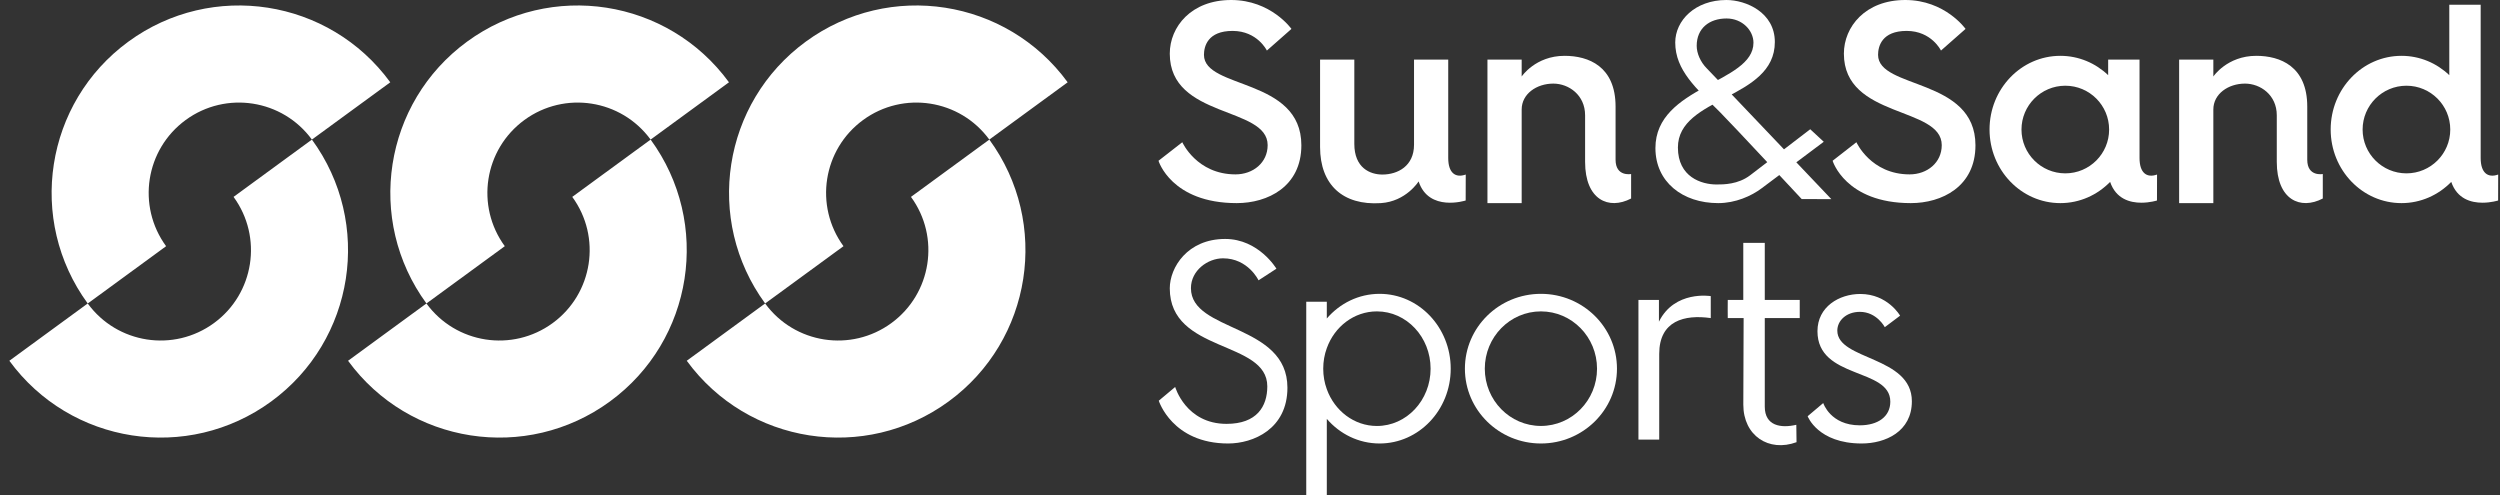 <svg width="202" height="40" viewBox="0 0 202 40" fill="none" xmlns="http://www.w3.org/2000/svg">
<rect x="0" y="0" width="202" height="40" fill="#333333" stroke="none"/>
<g clip-path="url(#clip0_5871_3423)">
<path d="M102.363 4.084C102.363 4.084 101.6 2.498 99.591 2.498C97.582 2.498 97.28 3.746 97.28 4.433C97.28 7.223 105.15 6.269 105.15 11.739C105.15 15.087 102.426 16.412 99.928 16.412C94.632 16.412 93.607 12.99 93.607 12.99L95.53 11.492C95.53 11.492 96.691 14.09 99.828 14.09C101.252 14.09 102.426 13.141 102.426 11.729C102.426 8.57 94.518 9.594 94.518 4.335C94.518 2.163 96.255 0 99.478 0C102.7 0 104.349 2.336 104.349 2.336L102.363 4.086V4.084Z" fill="white"/>
<path d="M156.83 4.084C156.83 4.084 156.068 2.498 154.059 2.498C152.05 2.498 151.748 3.746 151.748 4.433C151.748 7.223 159.617 6.269 159.617 11.739C159.617 15.087 156.893 16.412 154.396 16.412C149.099 16.412 148.075 12.99 148.075 12.99L149.998 11.492C149.998 11.492 151.159 14.09 154.295 14.09C155.72 14.09 156.893 13.141 156.893 11.729C156.893 8.57 148.986 9.594 148.986 4.335C148.986 2.163 150.723 0 153.945 0C157.168 0 158.817 2.336 158.817 2.336L156.83 4.086V4.084Z" fill="white"/>
<path d="M109.429 4.814V11.623C109.429 13.574 110.708 14.103 111.695 14.103C112.943 14.103 114.253 13.411 114.253 11.699V4.816H117.017V12.766C117.017 13.96 117.586 14.403 118.432 14.103L118.426 16.2C118.426 16.2 115.443 17.157 114.625 14.657C114.625 14.657 113.618 16.278 111.574 16.412C108.498 16.613 106.662 14.924 106.662 11.878V4.814H109.427H109.429Z" fill="white"/>
<path d="M122.951 4.814V6.181C122.951 6.181 124.063 4.511 126.417 4.511C128.351 4.511 130.538 5.357 130.538 8.61V12.907C130.538 14.304 131.794 14.06 131.794 14.06V16.039C129.984 16.988 128.076 16.152 128.076 13.081C128.076 11.726 128.076 9.944 128.076 9.312C128.076 7.676 126.754 6.755 125.508 6.755C124.159 6.755 122.951 7.585 122.951 8.849V16.412H120.186V4.814H122.951Z" fill="white"/>
<path d="M178.838 4.814V6.181C178.838 6.181 179.951 4.511 182.305 4.511C184.238 4.511 186.426 5.357 186.426 8.61V12.907C186.426 14.304 187.682 14.06 187.682 14.06V16.039C185.872 16.988 183.964 16.152 183.964 13.081C183.964 11.726 183.964 9.944 183.964 9.312C183.964 7.676 182.642 6.755 181.396 6.755C180.047 6.755 178.838 7.585 178.838 8.849V16.412H176.074V4.814H178.838Z" fill="white"/>
<path d="M147.974 16.092C147.974 16.092 138.423 6.04 137.912 5.529C137.401 5.017 137.093 4.313 137.093 3.701C137.093 2.291 138.108 1.493 139.505 1.493C140.784 1.493 141.68 2.465 141.68 3.454C141.68 6.747 133.758 6.931 133.758 11.963C133.758 14.705 135.956 16.412 138.831 16.412C140.22 16.412 141.507 15.845 142.355 15.203C143.203 14.559 147.36 11.455 147.36 11.455L146.267 10.443C146.267 10.443 142.395 13.416 141.413 14.161C140.432 14.906 139.269 14.906 138.697 14.906C137.481 14.906 135.575 14.307 135.575 11.92C135.575 7.774 143.407 8.079 143.407 3.394C143.407 0.995 141.061 0 139.495 0C136.958 0 135.359 1.664 135.359 3.434C135.359 5.68 137.068 7.157 138.977 9.063C139.926 10.012 145.575 16.082 145.575 16.082L147.976 16.092H147.974Z" fill="white"/>
<path d="M172.874 12.766V4.814H170.339V6.072C169.322 5.103 167.965 4.511 166.477 4.511C163.318 4.511 160.755 7.175 160.755 10.463C160.755 13.751 163.318 16.412 166.477 16.412C168.043 16.412 169.463 15.757 170.498 14.697C170.968 16.079 172.111 16.379 173.02 16.379C173.723 16.379 174.284 16.2 174.284 16.2L174.289 14.103C173.443 14.403 172.874 13.96 172.874 12.766ZM166.878 14.007C164.922 14.007 163.336 12.421 163.336 10.468C163.336 8.514 164.922 6.926 166.878 6.926C168.834 6.926 170.417 8.512 170.417 10.468C170.417 12.424 168.831 14.007 166.878 14.007Z" fill="white"/>
<path d="M200.438 12.766V0.383H197.903V6.072C196.886 5.103 195.529 4.511 194.041 4.511C190.882 4.511 188.319 7.175 188.319 10.463C188.319 13.751 190.882 16.412 194.041 16.412C195.607 16.412 197.027 15.757 198.062 14.697C198.532 16.079 199.675 16.379 200.584 16.379C201.286 16.379 201.848 16.2 201.848 16.2L201.853 14.103C201.007 14.403 200.438 13.96 200.438 12.766ZM194.441 14.007C192.485 14.007 190.899 12.421 190.899 10.468C190.899 8.514 192.485 6.926 194.441 6.926C196.398 6.926 197.981 8.512 197.981 10.468C197.981 12.424 196.395 14.007 194.441 14.007Z" fill="white"/>
<path d="M101.69 22.65C101.69 22.65 100.85 20.872 98.82 20.872C97.592 20.872 96.228 21.847 96.228 23.284C96.228 26.851 104.024 26.134 104.024 31.328C104.024 34.668 101.257 35.834 99.236 35.834C94.71 35.834 93.629 32.377 93.629 32.377L94.954 31.267C94.954 31.267 95.812 34.248 99.105 34.248C101.552 34.248 102.398 32.843 102.398 31.217C102.398 27.471 94.518 28.548 94.518 23.297C94.518 21.615 95.946 19.307 98.994 19.307C101.708 19.307 103.135 21.711 103.135 21.711L101.69 22.65Z" fill="white"/>
<path d="M152.294 26.439C152.294 26.439 151.65 25.198 150.278 25.198C149.172 25.198 148.455 25.915 148.455 26.713C148.455 29.122 154.479 28.755 154.479 32.423C154.479 34.877 152.337 35.834 150.421 35.834C146.879 35.834 146.058 33.631 146.058 33.631L147.317 32.566C147.317 32.566 147.893 34.366 150.27 34.366C151.73 34.366 152.737 33.669 152.737 32.453C152.737 29.689 146.851 30.668 146.851 26.761C146.851 24.785 148.608 23.753 150.31 23.753C152.528 23.753 153.528 25.507 153.528 25.507L152.294 26.434V26.439Z" fill="white"/>
<path d="M145.162 35.728C142.916 36.556 140.86 35.202 140.86 32.697C140.86 31.582 140.885 25.701 140.885 25.701H139.603C139.603 25.701 139.591 24.236 139.603 24.236H140.857V19.626H142.594V24.236H145.419V25.701H142.594V32.858C142.594 34.414 143.901 34.615 145.142 34.323L145.16 35.725L145.162 35.728Z" fill="white"/>
<path d="M138.229 23.926C138.229 23.926 135.306 23.438 134.042 25.991V24.236H132.386V35.522H134.065C134.065 35.522 134.065 29.414 134.065 28.596C134.065 25.915 136.102 25.399 138.229 25.701V23.926Z" fill="white"/>
<path d="M111.471 23.742C109.779 23.742 108.259 24.51 107.206 25.734V24.382H105.545V40H107.206V33.845C108.259 35.066 109.779 35.834 111.471 35.834C114.645 35.834 117.218 33.127 117.218 29.789C117.218 26.451 114.645 23.742 111.471 23.742ZM111.254 34.419C109.409 34.419 107.831 33.185 107.206 31.448C107.017 30.935 106.917 30.373 106.917 29.789C106.917 29.205 107.017 28.646 107.206 28.13C107.828 26.393 109.406 25.16 111.254 25.16C113.651 25.16 115.592 27.232 115.592 29.789C115.592 32.347 113.651 34.419 111.254 34.419Z" fill="white"/>
<path d="M124.506 23.742C121.115 23.742 118.364 26.449 118.364 29.789C118.364 33.13 121.115 35.834 124.506 35.834C127.897 35.834 130.651 33.127 130.651 29.789C130.651 26.451 127.9 23.742 124.506 23.742ZM124.506 34.416C122.004 34.416 119.972 32.345 119.972 29.789C119.972 27.234 122.004 25.16 124.506 25.16C127.009 25.16 129.04 27.232 129.04 29.789C129.04 32.347 127.011 34.416 124.506 34.416Z" fill="white"/>
<path d="M7.089 24.523C9.468 27.778 14.035 28.485 17.287 26.106C20.543 23.727 21.25 19.16 18.871 15.908L25.202 11.278C30.139 18.03 28.666 27.503 21.915 32.438C15.163 37.374 5.689 35.902 0.755 29.15L7.087 24.52L7.089 24.523Z" fill="white"/>
<path d="M13.421 19.893C11.041 16.638 11.752 12.074 15.004 9.695C18.259 7.316 22.823 8.026 25.202 11.278L31.534 6.649C26.602 -0.103 17.129 -1.573 10.377 3.361C3.625 8.298 2.155 17.771 7.089 24.523L13.421 19.893Z" fill="white"/>
<path d="M34.456 24.523C36.836 27.778 41.402 28.485 44.655 26.106C47.91 23.727 48.617 19.16 46.238 15.908L52.57 11.278C57.506 18.03 56.034 27.503 49.282 32.438C42.53 37.374 33.057 35.902 28.123 29.15L34.454 24.52L34.456 24.523Z" fill="white"/>
<path d="M40.788 19.893C38.409 16.638 39.119 12.074 42.371 9.695C45.627 7.316 50.191 8.026 52.57 11.278L58.901 6.649C53.969 -0.103 44.494 -1.573 37.744 3.361C30.995 8.295 29.522 17.771 34.457 24.52L40.788 19.891V19.893Z" fill="white"/>
<path d="M61.824 24.523C64.203 27.778 68.77 28.485 72.022 26.106C75.275 23.727 75.985 19.16 73.606 15.908L79.937 11.278C84.874 18.03 83.401 27.503 76.649 32.438C69.897 37.374 60.424 35.902 55.49 29.15L61.821 24.52L61.824 24.523Z" fill="white"/>
<path d="M68.155 19.893C65.776 16.638 66.486 12.074 69.739 9.695C72.994 7.316 77.558 8.026 79.937 11.278L86.268 6.649C81.334 -0.103 71.861 -1.573 65.112 3.361C58.362 8.295 56.89 17.771 61.824 24.52L68.155 19.891V19.893Z" fill="white"/>
</g>
<defs>
<clipPath id="clip0_5871_3423">
<rect width="201.095" height="40" fill="white" transform="translate(0.758)"/>
</clipPath>
</defs>
</svg>
